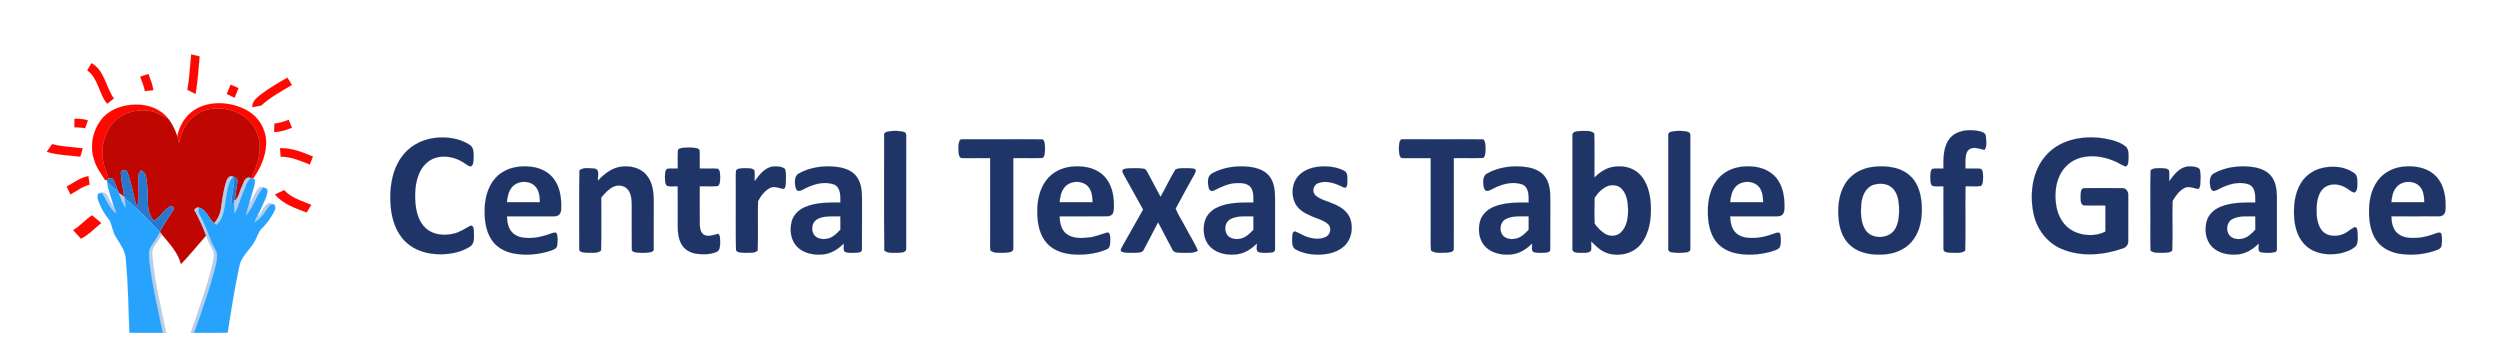 <?xml version="1.0" encoding="UTF-8" ?>
<!DOCTYPE svg PUBLIC "-//W3C//DTD SVG 1.1//EN" "http://www.w3.org/Graphics/SVG/1.1/DTD/svg11.dtd">
<svg width="2304pt" height="329pt" viewBox="0 0 2304 329" version="1.1" xmlns="http://www.w3.org/2000/svg">
<g id="#fd0901fe">
<path fill="#fd0901" stroke="#fd0901" stroke-width="0.094" opacity="1.00" d=" M 176.20 50.09 C 178.78 50.71 181.36 51.36 183.95 52.00 C 182.88 63.55 182.28 75.17 180.20 86.60 C 177.70 85.33 175.21 84.03 172.71 82.79 C 174.57 71.97 175.12 61.00 176.20 50.09 Z" />
<path fill="#fd0901" stroke="#fd0901" stroke-width="0.094" opacity="1.00" d=" M 84.28 58.20 C 96.43 64.97 97.46 80.28 104.92 90.74 C 102.88 92.39 100.83 94.03 98.75 95.62 C 91.05 86.31 90.68 72.27 80.45 64.88 C 81.73 62.66 83.04 60.44 84.28 58.20 Z" />
<path fill="#fd0901" stroke="#fd0901" stroke-width="0.094" opacity="1.00" d=" M 129.24 70.69 C 131.74 69.79 134.26 68.95 136.80 68.18 C 138.59 73.06 140.67 77.90 141.30 83.12 C 138.71 83.37 136.13 83.64 133.55 83.93 C 132.58 79.38 130.92 75.02 129.24 70.69 Z" />
<path fill="#fd0901" stroke="#fd0901" stroke-width="0.094" opacity="1.00" d=" M 239.03 88.12 C 247.08 81.80 255.98 76.67 264.83 71.56 C 266.26 73.78 267.66 76.02 268.98 78.31 C 259.25 84.14 249.09 89.56 240.68 97.26 C 237.94 97.70 235.22 98.28 232.49 98.78 C 232.28 94.16 235.74 90.80 239.03 88.12 Z" />
<path fill="#fd0901" stroke="#fd0901" stroke-width="0.094" opacity="1.00" d=" M 212.56 78.04 C 215.01 79.02 217.44 80.06 219.78 81.31 C 218.65 84.26 217.42 87.18 216.10 90.05 C 213.70 88.98 211.36 87.81 209.03 86.61 C 210.21 83.75 211.40 80.90 212.56 78.04 Z" />
<path fill="#fd0901" stroke="#fd0901" stroke-width="0.094" opacity="1.00" d=" M 179.30 101.27 C 188.25 95.53 199.42 94.16 209.79 95.71 C 217.81 96.98 225.75 99.80 232.23 104.79 C 240.74 111.39 245.80 122.18 245.25 132.97 C 244.69 144.40 239.89 155.34 233.27 164.53 C 232.88 164.44 232.10 164.26 231.71 164.17 C 236.24 154.08 240.45 143.26 239.18 131.98 C 238.16 121.23 231.87 110.91 222.33 105.67 C 213.77 100.58 203.40 99.06 193.63 100.52 C 183.79 102.06 174.91 108.48 170.23 117.25 C 167.66 121.72 166.28 126.72 164.95 131.66 C 164.42 129.63 163.89 127.60 163.38 125.57 C 165.34 115.88 170.81 106.60 179.30 101.27 Z" />
<path fill="#fd0901" stroke="#fd0901" stroke-width="0.094" opacity="1.00" d=" M 95.09 108.11 C 102.77 100.09 114.16 96.56 125.03 96.39 C 136.03 96.18 147.67 100.14 154.65 108.98 C 149.98 107.24 145.94 104.10 141.08 102.86 C 129.92 99.87 117.52 102.42 108.29 109.32 C 102.57 113.64 99.13 120.22 96.75 126.84 C 94.06 134.16 93.86 142.21 95.29 149.83 C 96.22 154.81 98.75 159.29 99.96 164.18 C 99.68 164.68 99.13 165.67 98.85 166.17 C 98.33 166.08 97.29 165.91 96.77 165.82 C 93.03 159.83 88.63 154.10 86.72 147.16 C 82.24 133.86 85.87 118.54 95.09 108.11 Z" />
<path fill="#fd0901" stroke="#fd0901" stroke-width="0.094" opacity="1.00" d=" M 68.59 109.51 C 72.76 109.36 76.96 109.66 80.96 110.91 C 80.20 113.38 79.31 115.81 78.36 118.21 C 75.14 117.56 71.86 117.34 68.58 117.27 C 68.58 114.68 68.58 112.10 68.59 109.51 Z" />
<path fill="#fd0901" stroke="#fd0901" stroke-width="0.094" opacity="1.00" d=" M 252.95 113.88 C 257.48 113.52 261.80 112.05 266.00 110.41 C 267.02 112.83 268.05 115.25 269.06 117.68 C 263.82 119.84 258.35 121.61 252.63 121.69 C 252.66 119.08 252.76 116.48 252.95 113.88 Z" />
<path fill="#fd0901" stroke="#fd0901" stroke-width="0.094" opacity="1.00" d=" M 48.00 132.82 C 57.23 135.32 66.83 135.43 76.25 136.71 C 75.50 139.28 74.74 141.84 73.97 144.41 C 63.67 143.12 53.14 142.97 43.13 139.93 C 44.69 137.52 46.33 135.16 48.00 132.82 Z" />
<path fill="#fd0901" stroke="#fd0901" stroke-width="0.094" opacity="1.00" d=" M 258.05 136.58 C 268.70 136.18 278.72 140.31 288.39 144.23 C 287.45 146.69 286.48 149.15 285.50 151.60 C 276.88 148.21 268.13 144.28 258.67 144.42 C 258.46 141.81 258.24 139.19 258.05 136.58 Z" />
<path fill="#fd0901" stroke="#fd0901" stroke-width="0.094" opacity="1.00" d=" M 61.45 171.97 C 67.93 168.38 74.02 163.63 81.50 162.33 C 81.89 164.94 82.22 167.55 82.53 170.16 C 76.00 171.75 70.73 176.07 64.92 179.17 C 63.68 176.81 62.53 174.40 61.45 171.97 Z" />
<path fill="#fd0901" stroke="#fd0901" stroke-width="0.094" opacity="1.00" d=" M 253.51 179.18 C 256.25 177.79 259.03 176.49 261.83 175.22 C 268.40 182.45 278.14 185.14 286.86 188.80 C 285.44 191.16 284.00 193.50 282.58 195.85 C 272.24 191.75 260.71 188.21 253.51 179.18 Z" />
<path fill="#fd0901" stroke="#fd0901" stroke-width="0.094" opacity="1.00" d=" M 67.46 212.09 C 73.82 208.28 78.65 202.50 84.82 198.45 C 87.63 200.85 90.48 203.21 93.33 205.56 C 87.13 210.40 81.76 216.47 74.58 219.94 C 72.24 217.29 69.80 214.74 67.46 212.09 Z" />
</g>
<g id="#bf0601ff">
<path fill="#bf0601" stroke="#bf0601" stroke-width="0.094" opacity="1.00" d=" M 193.63 100.52 C 203.40 99.06 213.77 100.58 222.33 105.67 C 231.87 110.91 238.16 121.23 239.18 131.98 C 240.45 143.26 236.24 154.08 231.71 164.17 L 231.06 164.03 C 225.83 162.00 224.52 168.51 222.96 171.96 C 220.73 176.21 220.29 181.61 216.45 184.83 C 216.72 178.83 218.31 172.99 218.86 167.03 C 219.04 164.42 216.67 163.11 214.47 162.66 C 211.26 161.45 209.31 164.90 208.48 167.43 C 205.80 175.75 204.84 184.49 203.48 193.09 C 202.73 197.77 200.49 202.04 197.51 205.69 C 192.11 201.59 190.63 193.33 183.48 191.44 C 181.55 190.75 180.14 191.83 179.06 193.37 C 183.21 201.01 186.94 208.90 189.92 217.07 C 182.21 225.86 174.90 235.01 166.75 243.40 C 164.07 232.62 156.07 224.44 149.25 216.08 C 148.66 215.34 148.06 214.62 147.45 213.91 L 147.18 213.61 C 151.11 206.77 155.34 200.12 159.73 193.57 C 161.37 191.38 158.58 188.93 156.45 190.43 C 150.44 193.52 147.82 200.72 141.41 203.39 C 138.66 199.43 136.76 194.87 136.47 190.02 C 135.82 180.58 136.53 170.94 134.23 161.68 C 133.80 159.37 131.76 158.08 129.97 156.86 C 129.19 157.89 128.47 158.95 127.81 160.06 C 126.51 170.23 129.59 180.93 126.07 190.81 C 122.84 180.19 121.38 169.02 117.37 158.64 C 116.16 155.53 110.82 156.50 111.36 160.00 C 111.73 167.17 113.46 174.20 114.44 181.31 C 112.75 180.14 111.10 178.92 109.48 177.67 L 108.75 177.12 L 109.38 176.96 L 108.96 176.55 C 107.46 172.37 105.98 168.15 103.72 164.31 C 102.46 164.26 101.21 164.22 99.96 164.18 C 98.75 159.29 96.22 154.81 95.29 149.83 C 93.86 142.21 94.06 134.16 96.75 126.84 C 99.13 120.22 102.57 113.64 108.29 109.32 C 117.52 102.42 129.92 99.87 141.08 102.86 C 145.94 104.10 149.98 107.24 154.65 108.98 C 158.67 113.76 161.37 119.67 163.38 125.57 C 163.89 127.60 164.42 129.63 164.95 131.66 C 166.28 126.72 167.66 121.72 170.23 117.25 C 174.91 108.48 183.79 102.06 193.63 100.52 Z" />
</g>
<g id="#1f3568ff">
<path fill="#1f3568" stroke="#1f3568" stroke-width="0.094" opacity="1.00" d=" M 1796.76 127.75 C 1802.88 120.13 1813.80 119.03 1822.83 120.61 C 1825.87 121.22 1830.24 122.07 1830.22 126.05 C 1830.41 130.00 1831.39 134.70 1828.94 138.13 C 1825.09 137.51 1821.32 135.61 1817.36 136.58 C 1814.60 137.04 1812.62 139.46 1812.04 142.09 C 1810.97 146.42 1811.40 150.92 1811.34 155.33 C 1816.08 155.51 1820.87 154.96 1825.59 155.59 C 1827.78 157.26 1827.37 160.51 1827.60 162.97 C 1827.42 165.78 1827.89 169.33 1825.58 171.39 C 1820.90 172.09 1816.12 171.53 1811.42 171.63 C 1811.07 191.40 1811.68 211.19 1811.12 230.94 C 1807.53 233.90 1802.31 232.77 1798.01 232.94 C 1795.48 232.70 1790.66 232.81 1791.10 229.07 C 1791.05 209.94 1791.10 190.81 1791.08 171.68 C 1787.65 171.49 1784.06 172.20 1780.76 171.26 C 1778.73 169.06 1779.13 165.75 1778.99 162.98 C 1779.18 160.54 1778.84 157.55 1780.75 155.68 C 1784.11 154.91 1787.64 155.49 1791.08 155.34 C 1791.04 145.99 1790.70 135.54 1796.76 127.75 Z" />
<path fill="#1f3568" stroke="#1f3568" stroke-width="0.094" opacity="1.00" d=" M 817.33 121.45 C 822.53 120.34 828.18 120.18 833.32 121.72 C 835.20 122.24 835.16 124.33 835.14 125.91 C 835.09 160.29 835.16 194.67 835.10 229.05 C 835.48 232.85 830.59 232.70 828.02 232.95 C 823.73 232.77 818.55 233.88 815.00 230.93 C 814.57 195.63 814.92 160.28 814.83 124.97 C 814.42 123.20 815.68 121.83 817.33 121.45 Z" />
<path fill="#1f3568" stroke="#1f3568" stroke-width="0.094" opacity="1.00" d=" M 1449.15 124.93 C 1448.78 120.75 1454.23 120.96 1457.07 120.69 C 1461.07 120.90 1466.26 119.85 1469.28 123.08 C 1469.68 136.55 1469.38 150.06 1469.42 163.55 C 1474.04 159.10 1479.52 155.14 1485.95 153.92 C 1494.33 152.31 1503.80 153.74 1510.20 159.75 C 1518.32 167.12 1520.81 178.57 1521.40 189.08 C 1521.92 201.32 1520.28 214.55 1512.55 224.51 C 1505.32 233.98 1491.78 236.89 1480.79 233.12 C 1475.07 231.04 1470.59 226.72 1466.48 222.39 C 1466.45 225.23 1466.64 228.10 1466.30 230.93 C 1463.81 233.81 1459.35 232.75 1455.98 233.00 C 1453.40 232.89 1448.64 232.91 1449.15 229.12 C 1449.14 194.39 1449.14 159.66 1449.15 124.93 M 1482.19 171.28 C 1476.81 173.24 1472.54 177.68 1469.56 182.43 C 1469.43 190.34 1469.26 198.30 1469.65 206.19 C 1472.10 209.71 1475.20 212.84 1478.79 215.22 C 1483.35 218.24 1490.08 218.12 1493.98 214.04 C 1499.46 208.63 1500.52 200.41 1500.45 193.06 C 1500.21 186.52 1499.45 179.29 1494.81 174.25 C 1491.73 170.72 1486.50 169.94 1482.19 171.28 Z" />
<path fill="#1f3568" stroke="#1f3568" stroke-width="0.094" opacity="1.00" d=" M 1539.39 121.67 C 1543.78 120.29 1548.54 120.51 1553.08 120.98 C 1555.22 121.15 1558.28 122.14 1557.78 124.90 C 1557.79 159.64 1557.80 194.38 1557.78 229.12 C 1558.20 231.34 1555.93 232.41 1554.12 232.59 C 1549.56 233.18 1544.88 233.26 1540.36 232.43 C 1538.64 232.20 1537.12 230.90 1537.49 229.04 C 1537.47 194.35 1537.48 159.64 1537.48 124.94 C 1537.32 123.53 1537.89 122.07 1539.39 121.67 Z" />
<path fill="#1f3568" stroke="#1f3568" stroke-width="0.094" opacity="1.00" d=" M 400.16 127.18 C 411.20 125.74 423.07 127.24 432.59 133.30 C 437.09 135.84 436.41 141.61 436.47 146.00 C 436.22 148.51 436.58 151.96 433.98 153.38 C 431.56 153.25 429.79 151.34 427.80 150.20 C 420.22 145.04 410.43 142.82 401.52 145.39 C 394.67 147.43 389.34 152.99 386.52 159.43 C 382.57 168.36 382.10 178.40 382.93 188.00 C 383.74 196.36 386.35 205.25 392.98 210.87 C 399.91 216.70 409.85 217.34 418.34 215.27 C 423.73 213.98 428.32 210.79 433.14 208.23 C 436.10 206.89 436.64 210.83 436.69 212.85 C 436.69 217.67 437.94 224.12 433.18 227.22 C 425.17 232.38 415.41 234.30 405.98 234.34 C 394.48 234.38 382.44 231.15 373.98 223.01 C 365.01 214.50 361.02 202.05 360.04 190.00 C 358.75 174.55 360.76 157.99 369.87 145.01 C 376.75 135.00 388.20 128.67 400.16 127.18 Z" />
<path fill="#1f3568" stroke="#1f3568" stroke-width="0.094" opacity="1.00" d=" M 1887.40 141.30 C 1900.43 128.14 1920.36 124.87 1938.08 127.42 C 1945.57 128.74 1953.56 130.39 1959.52 135.43 C 1962.20 138.63 1961.57 143.20 1961.61 147.08 C 1961.32 149.30 1961.55 152.45 1959.06 153.46 C 1954.86 152.11 1951.34 149.23 1947.14 147.85 C 1937.71 144.05 1927.01 142.68 1917.13 145.44 C 1908.99 147.76 1902.02 153.70 1898.39 161.34 C 1894.06 170.18 1893.52 180.44 1895.13 190.03 C 1896.72 199.49 1902.09 208.80 1910.94 213.13 C 1920.00 217.53 1931.23 218.05 1940.34 213.46 C 1940.26 205.45 1940.25 197.44 1940.34 189.43 C 1933.56 189.15 1926.77 189.61 1920.02 189.22 C 1916.82 187.59 1917.69 183.01 1917.50 180.00 C 1917.65 177.58 1917.66 173.13 1921.10 173.36 C 1932.75 173.33 1944.42 173.28 1956.09 173.38 C 1959.53 173.25 1961.61 176.89 1961.39 180.00 C 1961.42 194.00 1961.46 208.00 1961.37 222.00 C 1961.65 225.40 1959.26 228.26 1956.05 229.04 C 1938.09 235.28 1917.48 236.94 1899.70 229.28 C 1886.14 223.52 1876.67 210.40 1873.95 196.10 C 1870.24 177.20 1873.32 155.42 1887.40 141.30 Z" />
<path fill="#1f3568" stroke="#1f3568" stroke-width="0.094" opacity="1.00" d=" M 884.45 129.48 C 885.07 128.09 886.70 128.43 887.94 128.32 C 911.93 128.38 935.93 128.25 959.92 128.39 C 961.91 128.29 962.50 130.60 962.76 132.16 C 963.20 135.72 963.27 139.38 962.52 142.91 C 962.21 144.18 961.39 145.73 959.87 145.63 C 951.19 145.80 942.51 145.62 933.84 145.69 C 933.83 171.11 933.83 196.54 933.84 221.96 C 933.78 224.85 934.06 227.77 933.61 230.64 C 931.59 233.12 927.86 232.66 925.01 232.99 C 920.97 232.82 916.19 233.59 912.83 230.89 C 912.21 227.28 912.64 223.59 912.54 219.95 C 912.53 195.19 912.56 170.44 912.53 145.68 C 903.99 145.65 895.45 145.76 886.92 145.65 C 884.34 146.00 883.69 142.96 883.49 141.02 C 883.25 137.20 882.83 133.07 884.45 129.48 Z" />
<path fill="#1f3568" stroke="#1f3568" stroke-width="0.094" opacity="1.00" d=" M 1289.72 131.48 C 1289.96 129.88 1290.98 127.98 1292.90 128.36 C 1317.23 128.33 1341.57 128.28 1365.90 128.39 C 1367.91 128.28 1368.49 130.60 1368.76 132.17 C 1369.20 135.72 1369.26 139.38 1368.52 142.90 C 1368.21 144.14 1367.41 145.71 1365.92 145.62 C 1357.23 145.80 1348.53 145.62 1339.84 145.69 C 1339.80 173.49 1339.89 201.29 1339.80 229.09 C 1340.03 232.60 1335.49 232.58 1333.06 232.88 C 1328.35 232.86 1322.87 233.82 1318.83 230.93 C 1318.14 222.65 1318.74 214.30 1318.54 205.99 C 1318.53 185.89 1318.56 165.78 1318.52 145.68 C 1310.00 145.65 1301.49 145.75 1292.98 145.66 C 1290.73 146.04 1289.82 143.60 1289.60 141.83 C 1289.14 138.40 1289.11 134.88 1289.72 131.48 Z" />
<path fill="#1f3568" stroke="#1f3568" stroke-width="0.094" opacity="1.00" d=" M 624.86 138.08 C 626.08 136.59 628.14 136.40 629.92 136.18 C 633.81 135.89 637.79 135.80 641.65 136.51 C 642.93 136.82 644.74 137.45 644.76 139.05 C 645.03 144.47 644.76 149.90 644.86 155.33 C 650.45 155.49 656.07 155.01 661.64 155.55 C 663.90 157.25 663.49 160.53 663.71 163.03 C 663.53 165.82 664.00 169.43 661.61 171.42 C 656.06 172.06 650.43 171.50 644.86 171.69 C 644.89 183.47 644.78 195.25 644.90 207.02 C 645.07 210.54 645.71 215.07 649.38 216.64 C 653.57 218.43 657.86 216.32 661.98 215.45 C 664.00 217.27 663.47 220.52 663.71 223.01 C 663.55 226.21 663.88 230.82 660.23 232.24 C 654.48 234.59 648.02 234.69 641.94 233.89 C 636.30 233.11 630.76 230.10 628.00 224.98 C 625.28 220.14 624.69 214.45 624.61 208.99 C 624.58 196.55 624.63 184.11 624.59 171.67 C 621.31 171.51 617.90 172.16 614.73 171.30 C 612.58 169.17 612.97 165.81 612.83 163.04 C 613.06 160.51 612.58 157.07 615.05 155.49 C 618.21 155.15 621.41 155.37 624.60 155.34 C 624.78 149.59 624.25 143.81 624.86 138.08 Z" />
<path fill="#1f3568" stroke="#1f3568" stroke-width="0.094" opacity="1.00" d=" M 736.61 159.65 C 747.07 153.95 759.46 152.41 771.19 153.82 C 777.94 154.64 785.08 157.01 789.36 162.62 C 793.75 168.38 794.40 175.97 794.40 182.97 C 794.34 198.65 794.49 214.33 794.33 230.01 C 794.39 232.67 790.99 232.73 789.10 232.93 C 785.50 232.89 781.45 233.64 778.21 231.76 C 777.04 229.54 777.80 226.82 777.62 224.41 C 772.36 229.76 765.54 233.97 757.92 234.53 C 749.70 235.20 740.61 233.48 734.64 227.40 C 728.76 221.43 727.60 212.19 729.56 204.34 C 731.12 198.13 736.06 193.27 741.86 190.82 C 752.11 186.39 763.54 186.63 774.50 186.66 C 774.49 180.93 775.06 173.13 768.96 170.13 C 760.73 167.00 751.46 169.19 743.74 172.83 C 741.16 173.89 738.82 175.79 735.98 176.02 C 733.70 175.58 733.16 172.90 732.86 170.98 C 732.29 166.96 732.34 161.66 736.61 159.65 M 757.08 200.39 C 753.88 201.21 750.66 203.08 749.35 206.26 C 747.89 210.00 748.28 214.85 751.36 217.68 C 754.21 220.27 758.42 220.69 762.09 220.07 C 767.22 219.18 771.12 215.36 774.51 211.67 C 774.46 207.57 774.48 203.46 774.48 199.36 C 768.68 199.44 762.75 198.92 757.08 200.39 Z" />
<path fill="#1f3568" stroke="#1f3568" stroke-width="0.094" opacity="1.00" d=" M 964.17 166.23 C 969.56 158.93 978.28 154.57 987.21 153.63 C 996.98 152.60 1007.71 153.96 1015.50 160.44 C 1022.77 166.37 1025.89 175.92 1026.41 185.02 C 1026.51 188.63 1026.96 192.37 1025.92 195.89 C 1025.09 198.31 1022.44 199.47 1020.02 199.34 C 1005.51 199.41 990.99 199.28 976.48 199.39 C 976.75 205.14 977.83 211.58 982.63 215.38 C 988.66 220.12 996.94 219.66 1004.15 218.77 C 1009.71 218.16 1014.82 215.76 1020.17 214.36 C 1023.31 213.87 1023.06 218.00 1023.18 220.05 C 1023.07 223.46 1023.75 228.39 1019.74 229.86 C 1009.78 234.04 998.68 235.27 987.96 234.38 C 979.44 233.60 970.64 230.66 964.81 224.11 C 958.42 217.05 956.38 207.22 956.02 197.97 C 955.56 186.95 957.40 175.24 964.17 166.23 M 980.86 172.89 C 977.81 176.68 976.99 181.63 976.51 186.32 C 986.65 186.34 996.80 186.34 1006.94 186.32 C 1006.80 182.27 1006.56 178.05 1004.55 174.43 C 1000.22 165.80 986.50 165.43 980.86 172.89 Z" />
<path fill="#1f3568" stroke="#1f3568" stroke-width="0.094" opacity="1.00" d=" M 1117.00 159.82 C 1127.56 153.92 1140.20 152.38 1152.10 153.85 C 1158.62 154.69 1165.46 156.96 1169.73 162.24 C 1174.18 167.77 1175.01 175.18 1175.06 182.03 C 1175.05 197.73 1175.09 213.43 1175.05 229.13 C 1175.36 230.78 1174.32 232.29 1172.66 232.52 C 1168.62 233.23 1164.39 233.26 1160.37 232.51 C 1156.89 231.55 1158.70 227.01 1158.28 224.43 C 1153.13 229.64 1146.51 233.79 1139.08 234.48 C 1130.78 235.27 1121.57 233.63 1115.46 227.56 C 1109.40 221.54 1108.20 212.07 1110.30 204.09 C 1111.93 197.92 1116.91 193.15 1122.69 190.75 C 1132.91 186.40 1144.27 186.63 1155.17 186.66 C 1155.03 181.87 1155.67 176.42 1152.52 172.39 C 1149.25 168.56 1143.69 168.57 1139.08 168.74 C 1131.76 169.04 1125.14 172.44 1118.70 175.58 C 1116.64 176.87 1114.35 175.24 1113.98 173.09 C 1112.97 168.68 1112.31 162.41 1117.00 159.82 M 1134.01 201.90 C 1128.76 204.64 1127.72 212.33 1131.22 216.83 C 1134.00 220.20 1138.86 220.78 1142.92 220.04 C 1147.96 219.11 1151.73 215.34 1155.14 211.79 C 1155.14 207.65 1155.14 203.50 1155.14 199.36 C 1148.09 199.54 1140.48 198.48 1134.01 201.90 Z" />
<path fill="#1f3568" stroke="#1f3568" stroke-width="0.094" opacity="1.00" d=" M 1214.46 153.70 C 1222.61 152.78 1231.27 153.54 1238.66 157.33 C 1242.60 159.29 1241.53 164.44 1241.70 168.03 C 1241.75 170.02 1241.32 174.18 1238.30 172.70 C 1231.16 169.16 1222.79 165.86 1214.86 168.74 C 1210.22 170.37 1208.69 177.27 1212.69 180.38 C 1217.60 184.41 1224.09 185.50 1229.72 188.20 C 1235.89 190.77 1241.94 194.96 1244.35 201.48 C 1247.37 209.99 1245.64 220.49 1238.87 226.76 C 1233.00 232.24 1224.80 234.28 1216.98 234.62 C 1209.16 234.90 1201.06 233.69 1194.14 229.89 C 1190.32 227.80 1190.94 222.75 1190.89 219.07 C 1191.11 217.08 1190.77 213.05 1193.80 213.35 C 1197.98 215.01 1201.76 217.66 1206.17 218.82 C 1211.34 220.31 1217.29 220.76 1222.20 218.16 C 1226.43 216.02 1227.44 209.37 1223.70 206.30 C 1219.41 202.64 1213.71 201.49 1208.69 199.20 C 1202.76 196.73 1196.66 193.32 1193.65 187.37 C 1189.48 179.08 1190.64 167.98 1197.37 161.34 C 1201.89 156.81 1208.21 154.53 1214.46 153.70 Z" />
<path fill="#1f3568" stroke="#1f3568" stroke-width="0.094" opacity="1.00" d=" M 1586.47 161.59 C 1594.19 154.73 1605.02 152.58 1615.09 153.51 C 1623.58 154.06 1632.20 157.66 1637.48 164.54 C 1643.08 171.71 1644.60 181.13 1644.57 190.00 C 1644.49 192.60 1644.72 195.65 1642.78 197.69 C 1641.30 199.29 1639.00 199.33 1637.01 199.37 C 1622.83 199.37 1608.65 199.31 1594.48 199.39 C 1594.78 204.48 1595.48 210.03 1599.11 213.94 C 1603.06 218.33 1609.31 219.44 1614.96 219.32 C 1622.19 219.38 1629.25 217.49 1635.96 214.93 C 1637.51 214.31 1640.22 213.67 1640.73 215.96 C 1641.29 219.89 1641.70 224.27 1640.14 228.02 C 1638.10 230.39 1634.76 230.99 1631.92 231.96 C 1621.18 234.92 1609.66 235.70 1598.75 233.17 C 1590.90 231.35 1583.52 226.67 1579.47 219.57 C 1574.50 210.97 1573.65 200.68 1574.06 190.95 C 1574.60 180.18 1578.14 168.89 1586.47 161.59 M 1598.86 172.89 C 1595.81 176.68 1594.99 181.62 1594.51 186.32 C 1604.65 186.34 1614.80 186.34 1624.95 186.32 C 1624.80 182.30 1624.56 178.11 1622.59 174.50 C 1618.29 165.81 1604.51 165.41 1598.86 172.89 Z" />
<path fill="#1f3568" stroke="#1f3568" stroke-width="0.094" opacity="1.00" d=" M 2040.61 159.65 C 2050.87 154.05 2063.01 152.48 2074.53 153.74 C 2081.05 154.48 2087.91 156.49 2092.45 161.52 C 2097.18 166.79 2098.26 174.21 2098.38 181.04 C 2098.41 197.03 2098.40 213.02 2098.39 229.02 C 2098.52 230.44 2098.05 232.04 2096.49 232.37 C 2092.44 233.32 2088.16 233.18 2084.08 232.61 C 2080.20 231.97 2081.97 227.08 2081.62 224.41 C 2076.36 229.77 2069.53 233.97 2061.90 234.54 C 2053.69 235.19 2044.61 233.48 2038.65 227.41 C 2032.62 221.28 2031.51 211.72 2033.74 203.72 C 2035.51 197.51 2040.69 192.83 2046.58 190.51 C 2056.67 186.40 2067.79 186.63 2078.50 186.66 C 2078.49 180.93 2079.06 173.13 2072.96 170.13 C 2066.04 167.44 2058.16 168.70 2051.39 171.27 C 2047.75 172.51 2044.55 174.76 2040.92 175.94 C 2038.54 176.54 2037.32 173.87 2037.04 171.99 C 2036.27 167.72 2036.01 161.87 2040.61 159.65 M 2057.64 201.74 C 2052.25 204.30 2051.02 211.97 2054.38 216.59 C 2057.03 220.09 2061.92 220.78 2066.01 220.09 C 2071.18 219.22 2075.12 215.38 2078.52 211.65 C 2078.45 207.55 2078.47 203.46 2078.48 199.36 C 2071.52 199.53 2064.08 198.52 2057.64 201.74 Z" />
<path fill="#1f3568" stroke="#1f3568" stroke-width="0.094" opacity="1.00" d=" M 2191.36 166.42 C 2196.81 158.92 2205.75 154.46 2214.88 153.59 C 2224.71 152.61 2235.50 154.09 2243.22 160.76 C 2252.64 168.88 2254.61 182.36 2253.70 194.12 C 2253.51 197.03 2250.92 199.47 2247.98 199.30 C 2233.28 199.44 2218.57 199.31 2203.88 199.35 C 2204.01 205.06 2205.13 211.45 2209.83 215.26 C 2214.83 219.41 2221.76 219.60 2227.95 219.17 C 2234.12 218.80 2240.02 216.86 2245.80 214.77 C 2247.27 214.17 2249.77 213.90 2250.09 216.06 C 2250.72 219.64 2250.70 223.38 2249.96 226.94 C 2249.16 229.52 2246.20 230.20 2244.01 231.10 C 2233.46 234.56 2222.07 235.61 2211.11 233.81 C 2203.50 232.53 2195.97 229.07 2191.12 222.91 C 2185.30 215.63 2183.56 206.03 2183.32 196.94 C 2183.00 186.33 2184.92 175.12 2191.36 166.42 M 2208.09 173.03 C 2205.12 176.80 2204.31 181.68 2203.84 186.32 C 2213.98 186.34 2224.12 186.34 2234.27 186.33 C 2234.12 182.22 2233.88 177.93 2231.81 174.28 C 2227.35 165.73 2213.62 165.48 2208.09 173.03 Z" />
<path fill="#1f3568" stroke="#1f3568" stroke-width="0.094" opacity="1.00" d=" M 459.45 161.33 C 467.73 154.16 479.36 152.35 489.95 153.74 C 497.99 154.68 505.94 158.59 510.70 165.29 C 515.87 172.37 517.26 181.43 517.24 190.00 C 517.16 192.55 517.39 195.49 515.57 197.54 C 514.20 199.18 511.94 199.35 509.97 199.36 C 495.71 199.36 481.44 199.33 467.18 199.37 C 467.42 204.54 468.19 210.16 471.91 214.07 C 475.72 218.20 481.62 219.36 487.01 219.33 C 494.32 219.45 501.50 217.66 508.28 215.05 C 509.84 214.57 512.61 213.40 513.30 215.71 C 514.17 219.23 513.97 223.00 513.40 226.56 C 512.80 229.44 509.58 230.21 507.23 231.14 C 496.23 234.69 484.31 235.74 472.93 233.51 C 465.06 231.96 457.46 227.78 453.01 220.96 C 447.27 212.19 446.31 201.27 446.72 191.05 C 447.25 180.12 450.88 168.62 459.45 161.33 M 471.26 173.25 C 468.40 176.99 467.66 181.77 467.17 186.32 C 477.32 186.34 487.46 186.34 497.60 186.32 C 497.48 182.13 497.18 177.73 495.00 174.03 C 490.35 165.62 476.64 165.58 471.26 173.25 Z" />
<path fill="#1f3568" stroke="#1f3568" stroke-width="0.094" opacity="1.00" d=" M 551.12 166.40 C 556.54 160.66 563.05 155.32 571.02 153.83 C 579.75 152.25 589.84 154.20 595.77 161.25 C 601.37 167.77 602.42 176.76 602.47 185.04 C 602.46 199.71 602.52 214.39 602.45 229.06 C 602.94 231.27 600.75 232.34 598.93 232.57 C 594.68 233.19 590.32 233.17 586.07 232.63 C 584.56 232.36 582.26 231.86 582.30 229.93 C 582.12 216.29 582.29 202.63 582.23 188.98 C 582.19 184.19 581.90 179.01 578.91 175.03 C 575.84 170.87 569.71 169.98 565.21 172.16 C 560.67 174.34 557.28 178.22 554.12 182.04 C 554.02 198.29 554.43 214.59 553.93 230.82 C 550.53 233.97 545.17 232.72 540.91 232.95 C 538.32 232.70 533.41 232.83 533.83 229.05 C 533.91 205.04 533.58 181.00 534.00 157.01 C 537.76 153.90 543.38 155.09 547.90 155.36 C 553.22 156.07 550.53 162.79 551.12 166.40 Z" />
<path fill="#1f3568" stroke="#1f3568" stroke-width="0.094" opacity="1.00" d=" M 695.46 167.04 C 699.86 161.07 705.03 154.01 713.10 153.39 C 716.56 153.30 720.58 153.36 723.39 155.65 C 724.87 159.87 724.24 164.53 724.19 168.94 C 723.88 170.69 724.14 173.55 721.94 174.11 C 718.01 173.60 714.00 171.20 710.05 173.02 C 704.86 175.48 701.22 180.43 698.59 185.36 C 698.15 200.54 698.88 215.78 698.25 230.96 C 695.24 233.60 690.76 232.78 687.07 233.01 C 684.16 232.70 680.35 233.30 678.32 230.76 C 677.91 211.85 678.27 192.89 678.15 173.97 C 678.27 168.38 677.89 162.77 678.31 157.20 C 679.93 154.78 683.40 155.26 685.95 154.98 C 689.03 155.20 692.95 154.46 695.27 156.99 C 695.69 160.32 695.44 163.69 695.46 167.04 Z" />
<path fill="#1f3568" stroke="#1f3568" stroke-width="0.094" opacity="1.00" d=" M 1370.75 159.77 C 1381.69 153.72 1394.79 152.25 1407.06 154.05 C 1413.68 155.02 1420.56 157.80 1424.39 163.58 C 1428.36 169.58 1428.78 177.07 1428.74 184.06 C 1428.67 199.37 1428.83 214.69 1428.67 230.00 C 1428.80 232.35 1425.90 232.70 1424.17 232.87 C 1420.46 232.98 1416.47 233.50 1412.97 232.06 C 1411.00 230.16 1412.30 226.86 1411.95 224.42 C 1406.87 229.56 1400.38 233.68 1393.07 234.44 C 1384.74 235.31 1375.47 233.73 1369.27 227.69 C 1363.07 221.66 1361.82 212.02 1364.01 203.95 C 1365.69 197.75 1370.78 193.00 1376.62 190.63 C 1386.78 186.41 1398.02 186.62 1408.82 186.67 C 1408.87 180.85 1409.35 172.77 1402.95 169.97 C 1394.48 167.02 1385.12 169.36 1377.31 173.20 C 1374.93 174.22 1372.71 175.98 1370.05 176.01 C 1367.71 175.11 1367.34 172.27 1367.09 170.12 C 1366.66 166.40 1366.91 161.66 1370.75 159.77 M 1387.79 201.83 C 1382.19 204.65 1381.22 213.16 1385.51 217.51 C 1388.52 220.39 1393.12 220.77 1397.03 219.95 C 1401.88 218.88 1405.53 215.22 1408.82 211.74 C 1408.80 207.61 1408.81 203.48 1408.81 199.35 C 1401.79 199.54 1394.26 198.50 1387.79 201.83 Z" />
<path fill="#1f3568" stroke="#1f3568" stroke-width="0.094" opacity="1.00" d=" M 1721.47 154.65 C 1729.65 152.81 1738.27 152.88 1746.45 154.77 C 1754.24 156.62 1761.49 161.36 1765.51 168.40 C 1770.36 176.67 1771.39 186.57 1771.11 195.98 C 1770.74 205.76 1768.03 215.92 1761.32 223.30 C 1754.93 230.45 1745.34 233.99 1735.93 234.53 C 1725.57 235.20 1714.32 233.68 1706.07 226.87 C 1698.94 221.09 1695.59 211.93 1694.60 203.04 C 1693.34 191.63 1694.33 179.38 1700.46 169.41 C 1705.03 161.84 1712.93 156.66 1721.47 154.65 M 1726.29 170.42 C 1719.10 172.95 1716.03 180.91 1715.34 187.91 C 1714.68 195.98 1714.76 204.79 1719.11 211.91 C 1725.36 221.35 1742.10 220.36 1747.07 210.09 C 1750.08 204.26 1750.43 197.47 1750.19 191.03 C 1749.87 185.11 1748.94 178.72 1744.88 174.12 C 1740.33 168.97 1732.47 168.36 1726.29 170.42 Z" />
<path fill="#1f3568" stroke="#1f3568" stroke-width="0.094" opacity="1.00" d=" M 1999.12 167.05 C 2003.56 160.99 2008.85 153.83 2017.05 153.37 C 2020.42 153.39 2024.58 153.31 2027.15 155.83 C 2028.53 160.42 2027.96 165.40 2027.74 170.14 C 2027.51 171.69 2027.25 174.41 2025.03 174.05 C 2021.18 173.26 2017.06 171.20 2013.24 173.23 C 2008.34 175.78 2004.92 180.50 2002.29 185.21 C 2001.79 200.40 2002.55 215.65 2001.93 230.83 C 1999.74 233.31 1995.93 232.72 1992.97 233.01 C 1989.31 232.80 1984.99 233.53 1982.00 230.98 C 1981.54 221.67 1981.94 212.32 1981.81 203.00 C 1981.93 187.66 1981.56 172.31 1981.99 156.99 C 1984.62 154.46 1988.70 155.15 1992.06 155.00 C 1994.36 155.25 1997.55 154.89 1998.97 157.18 C 1999.35 160.45 1999.08 163.76 1999.12 167.05 Z" />
<path fill="#1f3568" stroke="#1f3568" stroke-width="0.094" opacity="1.00" d=" M 2140.53 154.72 C 2150.29 152.53 2161.28 153.57 2169.58 159.49 C 2173.00 161.79 2172.45 166.40 2172.55 169.99 C 2172.31 172.53 2172.59 175.93 2170.05 177.40 C 2167.08 177.18 2165.04 174.72 2162.58 173.38 C 2156.59 169.44 2147.92 168.42 2141.99 172.96 C 2136.43 177.55 2135.19 185.26 2134.96 192.06 C 2134.85 198.95 2135.35 206.50 2139.69 212.19 C 2144.13 217.90 2152.59 218.42 2158.93 215.96 C 2163.07 214.52 2166.13 211.17 2170.02 209.31 C 2172.42 209.09 2172.42 212.19 2172.69 213.85 C 2172.78 218.00 2173.53 222.64 2171.48 226.43 C 2167.64 230.39 2162.13 232.18 2156.90 233.43 C 2146.36 235.53 2134.36 234.23 2125.88 227.13 C 2118.31 220.72 2115.05 210.66 2114.35 201.04 C 2113.57 190.01 2114.66 178.28 2120.60 168.69 C 2124.92 161.51 2132.37 156.47 2140.53 154.72 Z" />
<path fill="#1f3568" stroke="#1f3568" stroke-width="0.094" opacity="1.00" d=" M 1034.50 156.71 C 1036.23 155.15 1038.73 155.27 1040.92 155.07 C 1045.25 154.96 1049.62 154.82 1053.93 155.47 C 1055.99 155.60 1056.80 157.70 1057.70 159.23 C 1061.61 166.65 1065.59 174.04 1069.56 181.43 C 1074.22 173.09 1078.28 164.38 1083.25 156.24 C 1087.18 154.39 1091.77 155.14 1096.00 155.04 C 1097.99 155.32 1100.99 154.79 1102.05 157.01 C 1101.97 158.36 1101.29 159.58 1100.71 160.77 C 1094.97 171.28 1089.04 181.68 1083.46 192.26 C 1085.73 198.20 1089.60 203.66 1092.50 209.42 C 1096.21 216.71 1100.93 223.52 1103.90 231.16 C 1099.40 233.84 1093.92 232.78 1088.95 232.98 C 1086.16 232.70 1082.25 233.27 1080.69 230.34 C 1076.16 221.87 1071.82 213.30 1067.31 204.82 C 1062.88 213.20 1058.54 221.64 1054.12 230.03 C 1052.78 233.19 1048.83 232.76 1046.03 232.98 C 1042.00 232.88 1037.72 233.49 1033.90 232.02 C 1032.14 231.19 1033.21 229.13 1033.86 227.93 C 1040.38 216.31 1046.98 204.73 1053.51 193.11 C 1047.60 182.48 1041.71 171.84 1035.78 161.23 C 1035.10 159.82 1034.08 158.34 1034.50 156.71 Z" />
</g>
<g id="#2878cdfe">
<path fill="#2878cd" stroke="#2878cd" stroke-width="0.094" opacity="1.00" d=" M 111.36 160.00 C 110.82 156.50 116.16 155.53 117.37 158.64 C 121.38 169.02 122.84 180.19 126.07 190.81 C 129.59 180.93 126.51 170.23 127.81 160.06 C 128.47 158.95 129.19 157.89 129.97 156.86 C 131.76 158.08 133.80 159.37 134.23 161.68 C 136.53 170.94 135.82 180.58 136.47 190.02 C 136.76 194.87 138.66 199.43 141.41 203.39 C 147.82 200.72 150.44 193.52 156.45 190.43 C 158.58 188.93 161.37 191.38 159.73 193.57 C 155.34 200.12 151.11 206.77 147.18 213.61 C 136.68 202.96 126.67 191.66 114.77 182.53 L 114.03 181.92 L 115.51 182.04 L 114.44 181.31 C 113.46 174.20 111.73 167.17 111.36 160.00 Z" />
<path fill="#2878cd" stroke="#2878cd" stroke-width="0.094" opacity="1.00" d=" M 214.47 162.66 C 216.67 163.11 219.04 164.42 218.86 167.03 C 218.31 172.99 216.72 178.83 216.45 184.83 L 214.96 185.12 L 217.52 186.09 L 215.81 185.64 L 215.72 186.72 C 214.80 187.51 213.86 188.26 212.91 189.01 C 213.26 182.20 214.65 175.52 215.65 168.79 C 216.05 166.80 215.58 164.81 214.68 163.03 L 214.47 162.66 Z" />
<path fill="#2878cd" stroke="#2878cd" stroke-width="0.094" opacity="1.00" d=" M 99.96 164.18 C 101.21 164.22 102.46 164.26 103.72 164.31 C 105.98 168.15 107.46 172.37 108.96 176.55 C 105.35 173.69 101.84 170.69 98.68 167.33 C 98.73 167.04 98.81 166.46 98.85 166.17 C 99.13 165.67 99.68 164.68 99.96 164.18 Z" />
</g>
<g id="#a2bddfc2">
<path fill="#a2bddf" stroke="#a2bddf" stroke-width="0.094" opacity="0.76" d=" M 208.48 167.43 C 209.31 164.90 211.26 161.45 214.47 162.66 L 214.68 163.03 C 210.06 168.23 209.66 175.46 208.25 181.95 C 206.74 190.74 206.75 201.00 199.34 207.27 C 198.88 206.87 197.97 206.08 197.51 205.69 C 200.49 202.04 202.73 197.77 203.48 193.09 C 204.84 184.49 205.80 175.75 208.48 167.43 Z" />
<path fill="#a2bddf" stroke="#a2bddf" stroke-width="0.094" opacity="0.76" d=" M 222.96 171.96 C 224.52 168.51 225.83 162.00 231.06 164.03 C 227.02 167.64 226.03 173.17 223.80 177.87 C 220.94 184.01 219.70 190.83 216.17 196.65 C 215.80 193.35 215.62 190.03 215.72 186.72 L 215.81 185.64 L 217.52 186.09 L 214.96 185.12 L 216.45 184.83 C 220.29 181.61 220.73 176.21 222.96 171.96 Z" />
<path fill="#a2bddf" stroke="#a2bddf" stroke-width="0.094" opacity="0.76" d=" M 238.86 172.82 C 239.95 171.84 241.36 172.53 242.60 172.68 C 235.96 180.46 233.43 190.83 226.77 198.60 C 227.38 194.87 228.38 191.23 229.59 187.66 C 233.57 183.38 234.66 177.00 238.86 172.82 Z" />
<path fill="#a2bddf" stroke="#a2bddf" stroke-width="0.094" opacity="0.76" d=" M 93.70 177.56 C 95.56 177.01 97.52 177.74 98.53 179.41 C 100.87 183.05 102.05 187.40 105.11 190.58 C 105.94 192.61 106.63 194.70 107.27 196.80 C 100.59 192.04 98.38 183.89 93.70 177.56 Z" />
<path fill="#a2bddf" stroke="#a2bddf" stroke-width="0.094" opacity="0.76" d=" M 109.48 177.67 C 111.10 178.92 112.75 180.14 114.44 181.31 L 115.51 182.04 L 114.03 181.92 L 114.77 182.53 C 115.22 185.51 115.53 188.52 115.76 191.53 C 112.91 187.29 111.09 182.49 109.48 177.67 Z" />
<path fill="#a2bddf" stroke="#a2bddf" stroke-width="0.094" opacity="0.76" d=" M 238.92 198.18 C 241.75 194.33 243.47 189.16 248.03 187.00 C 250.09 187.81 253.15 187.47 254.01 190.04 C 253.94 191.02 253.80 191.98 253.58 192.94 C 253.47 191.38 253.64 189.62 252.42 188.42 C 249.28 187.46 247.36 190.69 245.88 192.86 C 242.98 197.63 239.32 202.02 234.49 204.93 C 235.27 202.92 236.07 200.90 237.18 199.04 C 237.62 198.83 238.49 198.40 238.92 198.18 Z" />
<path fill="#a2bddf" stroke="#a2bddf" stroke-width="0.094" opacity="0.76" d=" M 179.06 193.37 C 180.14 191.83 181.55 190.75 183.48 191.44 C 181.60 194.95 184.19 198.21 185.70 201.29 C 189.28 208.07 191.91 215.27 194.64 222.41 C 196.25 226.69 199.50 230.36 200.04 235.00 C 200.16 239.92 198.73 244.69 197.58 249.43 C 192.35 268.86 185.53 287.80 178.90 306.79 C 178.10 306.78 176.50 306.78 175.69 306.78 C 182.69 286.12 190.33 265.63 195.61 244.45 C 196.54 239.75 198.24 234.56 195.81 230.04 C 193.59 225.83 191.21 221.68 189.92 217.07 C 186.94 208.90 183.21 201.01 179.06 193.37 Z" />
<path fill="#a2bddf" stroke="#a2bddf" stroke-width="0.094" opacity="0.76" d=" M 147.45 213.91 C 148.06 214.62 148.66 215.34 149.25 216.08 C 146.26 222.37 139.41 227.33 140.41 235.00 C 142.28 259.30 148.49 282.98 153.18 306.84 C 152.39 306.81 150.83 306.74 150.05 306.71 C 145.45 284.75 140.31 262.85 137.66 240.55 C 137.24 235.84 136.51 230.55 139.52 226.50 C 142.41 222.46 145.17 218.33 147.45 213.91 Z" />
</g>
<g id="#28a3fdff">
<path fill="#28a3fd" stroke="#28a3fd" stroke-width="0.094" opacity="1.00" d=" M 208.25 181.95 C 209.66 175.46 210.06 168.23 214.68 163.03 C 215.58 164.81 216.05 166.80 215.65 168.79 C 214.65 175.52 213.26 182.20 212.91 189.01 C 213.86 188.26 214.80 187.51 215.72 186.72 C 215.62 190.03 215.80 193.35 216.17 196.65 C 219.70 190.83 220.94 184.01 223.80 177.87 C 226.03 173.17 227.02 167.64 231.06 164.03 L 231.71 164.17 C 232.10 164.26 232.88 164.44 233.27 164.53 C 235.58 165.28 234.96 168.26 234.62 170.08 C 233.09 175.98 231.18 181.77 229.59 187.66 C 228.38 191.23 227.38 194.87 226.77 198.60 C 233.43 190.83 235.96 180.46 242.60 172.68 C 244.16 173.42 246.71 173.63 246.50 175.96 C 246.22 180.96 243.53 185.32 241.63 189.83 C 240.31 192.98 238.90 196.09 237.18 199.04 C 236.07 200.90 235.27 202.92 234.49 204.93 C 239.32 202.02 242.98 197.63 245.88 192.86 C 247.36 190.69 249.28 187.46 252.42 188.42 C 253.64 189.62 253.47 191.38 253.58 192.94 C 250.35 200.10 245.60 206.54 239.92 211.94 C 237.24 215.86 236.09 220.63 233.47 224.61 C 228.69 231.36 221.90 237.36 220.44 245.89 C 216.11 265.96 212.98 286.28 209.82 306.57 C 199.52 307.00 189.21 306.47 178.90 306.79 C 185.53 287.80 192.35 268.86 197.58 249.43 C 198.73 244.69 200.16 239.92 200.04 235.00 C 199.50 230.36 196.25 226.69 194.64 222.41 C 191.91 215.27 189.28 208.07 185.70 201.29 C 184.19 198.21 181.60 194.95 183.48 191.44 C 190.63 193.33 192.11 201.59 197.51 205.69 C 197.97 206.08 198.88 206.87 199.34 207.27 C 206.75 201.00 206.74 190.74 208.25 181.95 Z" />
<path fill="#28a3fd" stroke="#28a3fd" stroke-width="0.094" opacity="1.00" d=" M 98.68 167.33 C 101.84 170.69 105.35 173.69 108.96 176.55 L 109.38 176.96 L 108.75 177.12 L 109.48 177.67 C 111.09 182.49 112.91 187.29 115.76 191.53 C 115.53 188.52 115.22 185.51 114.77 182.53 C 126.67 191.66 136.68 202.96 147.18 213.61 L 147.45 213.91 C 145.17 218.33 142.41 222.46 139.52 226.50 C 136.51 230.55 137.24 235.84 137.66 240.55 C 140.31 262.85 145.45 284.75 150.05 306.71 C 139.78 306.64 129.51 306.84 119.25 306.66 C 118.46 284.11 118.04 261.52 116.01 239.04 C 115.77 231.43 110.87 225.20 107.16 218.90 C 103.87 214.11 103.51 208.06 100.91 202.97 C 96.60 197.66 93.03 191.69 90.71 185.25 C 90.09 183.11 89.28 180.56 90.56 178.51 C 91.58 178.11 92.63 177.79 93.70 177.56 C 98.38 183.89 100.59 192.04 107.27 196.80 C 106.63 194.70 105.94 192.61 105.11 190.58 C 102.70 182.92 99.67 175.34 98.68 167.33 Z" />
</g>
</svg>

